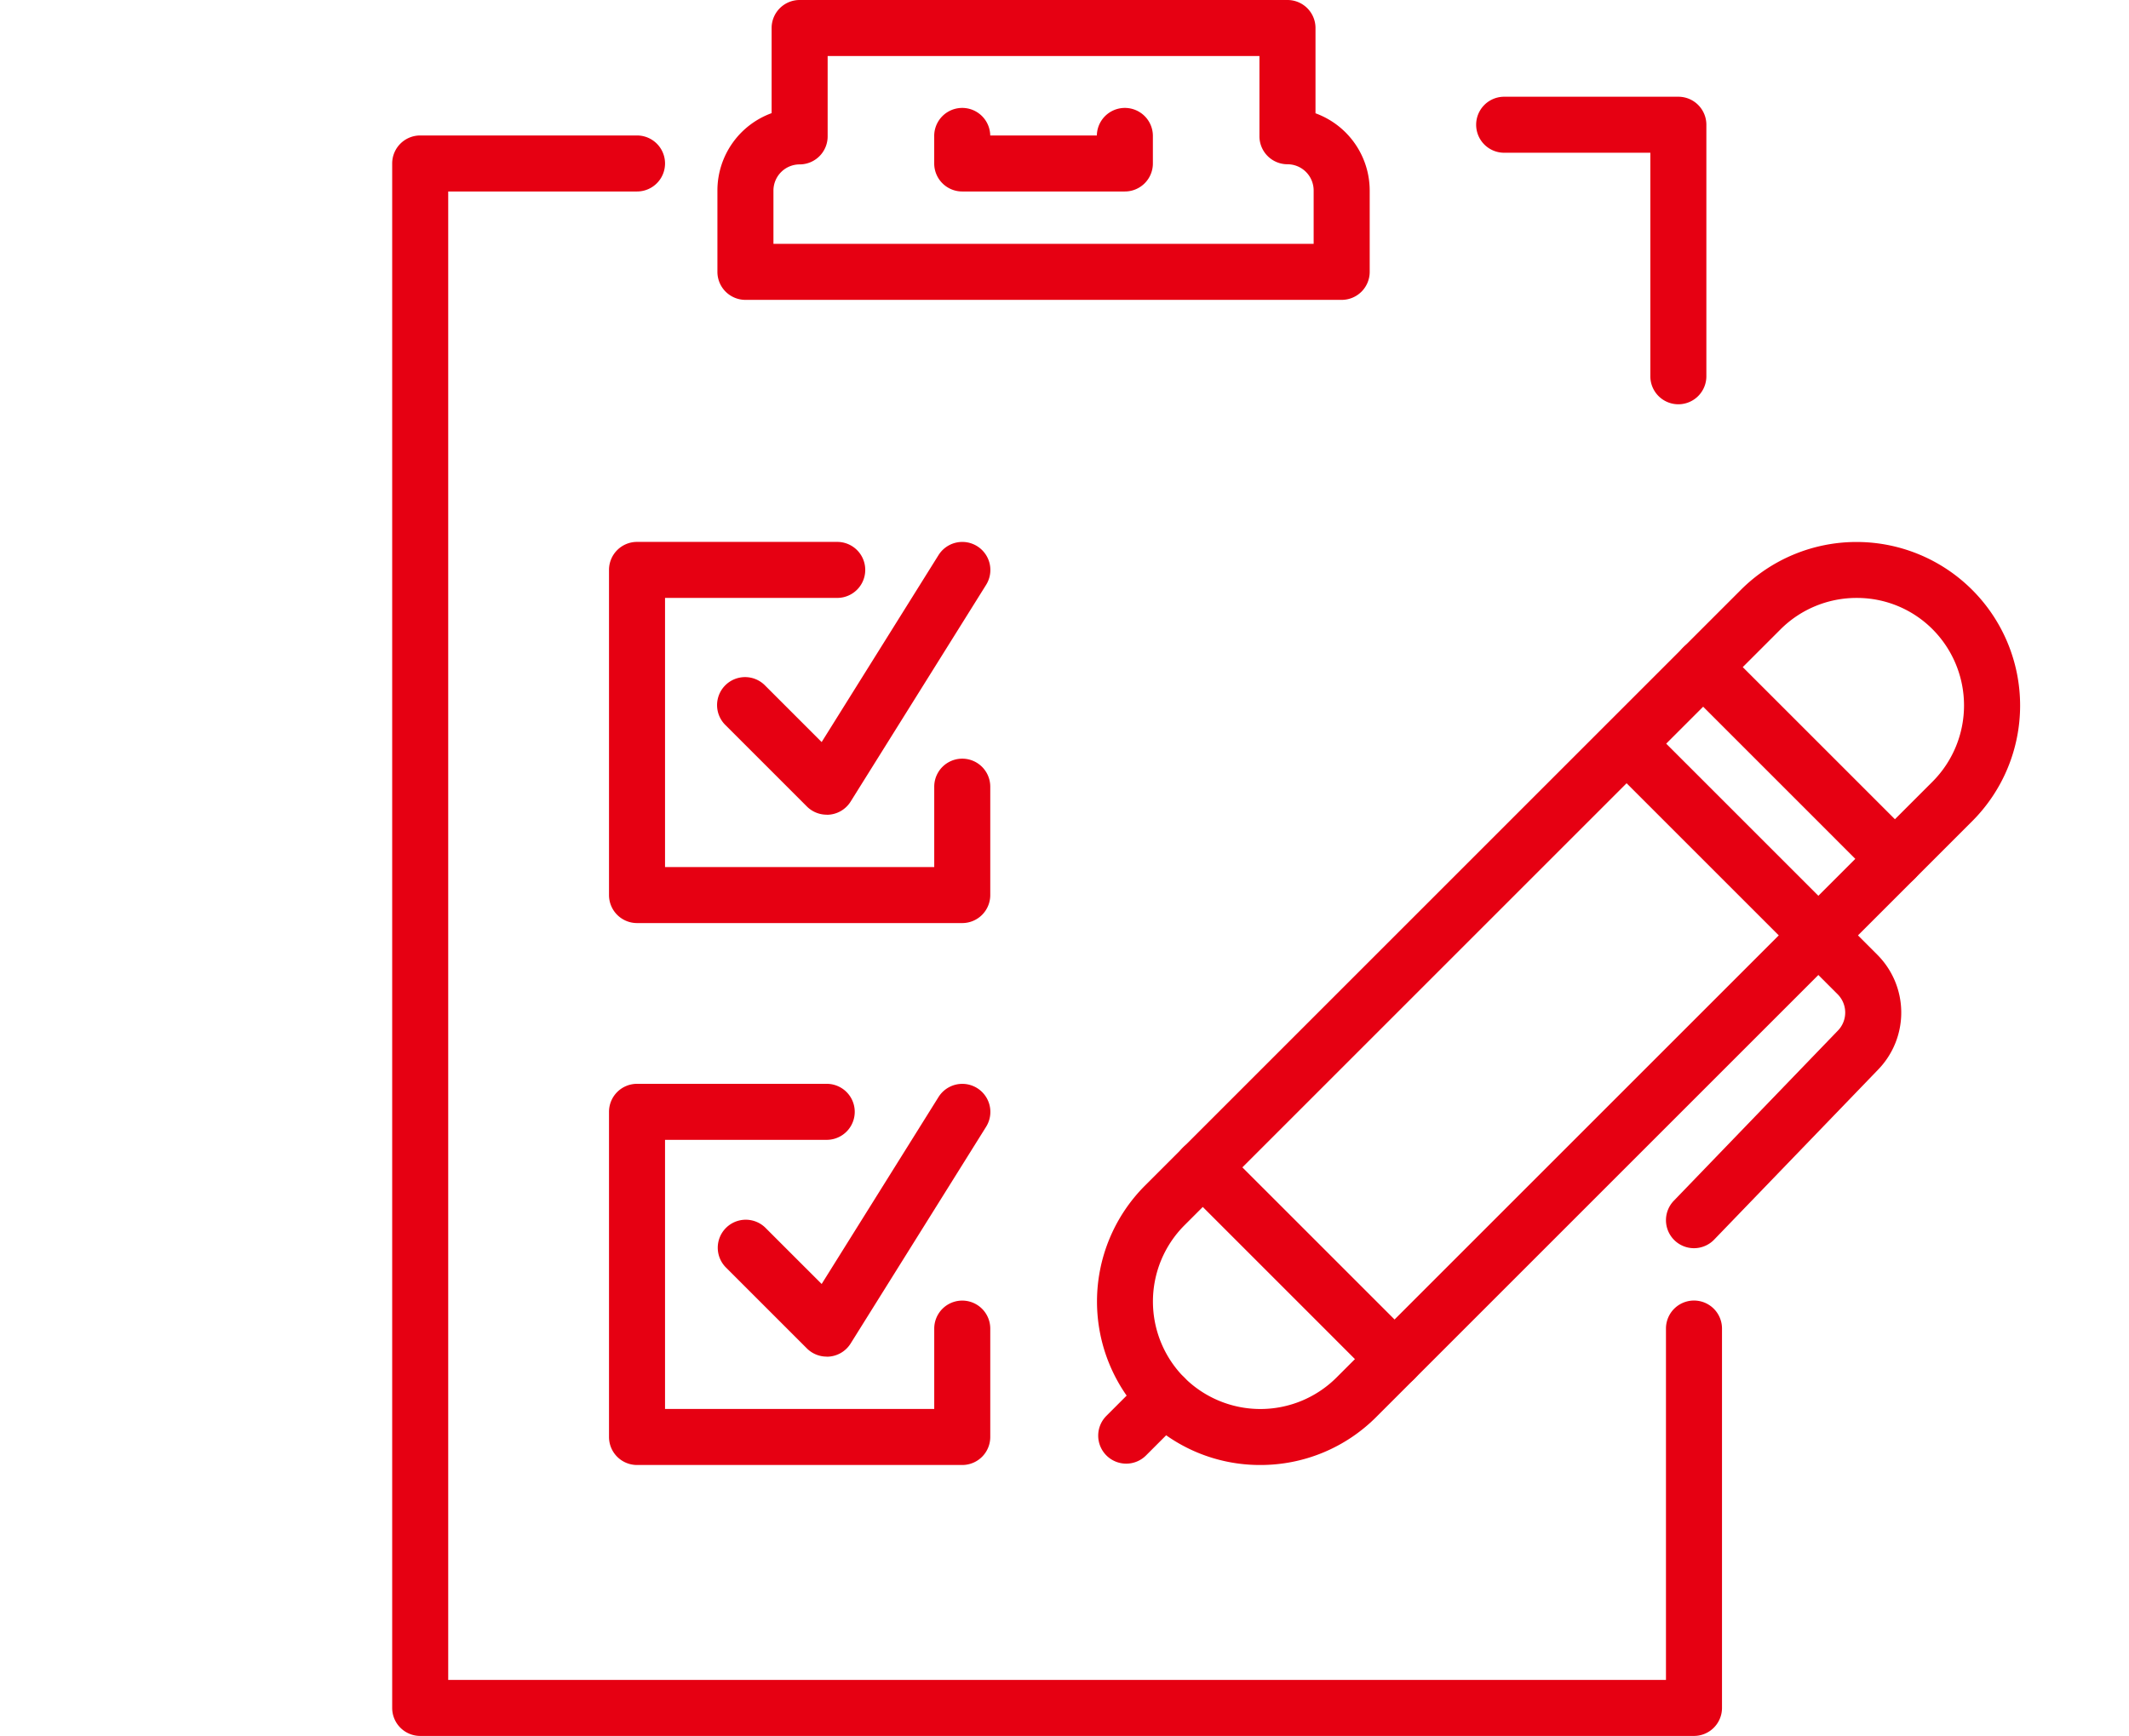 <svg xmlns="http://www.w3.org/2000/svg" width="76" height="62" viewBox="0 0 76 62"><g transform="translate(7693 3422)"><rect width="76" height="62" transform="translate(-7693 -3422)" fill="none"/><g transform="translate(-7678.691 -3421.691)"><path d="M318.218,57.981a1,1,0,0,1-1-1V49H312a1,1,0,0,1,0-2h6.218a1,1,0,0,1,1,1v8.981A1,1,0,0,1,318.218,57.981Z" transform="translate(-272.614 -43.855)" fill="#e60012"/><g transform="translate(0.691 0.691)"><path d="M53.471,104.146H8a1,1,0,0,1-1-1V48a1,1,0,0,1,1-1h7.74a1,1,0,0,1,0,2H9v53.146H52.471V89.6a1,1,0,0,1,2,0v13.545A1,1,0,0,1,53.471,104.146Z" transform="translate(-8 -43.163)" fill="#e60012"/><path d="M125.284,17.707H104a1,1,0,0,1-1-1V13.8a2.94,2.94,0,0,1,1.935-2.76V8a1,1,0,0,1,1-1H123.35a1,1,0,0,1,1,1v3.045a2.94,2.94,0,0,1,1.935,2.76v2.9A1,1,0,0,1,125.284,17.707Zm-20.284-2h19.284V13.8a.936.936,0,0,0-.935-.935,1,1,0,0,1-1-1V9H106.935v2.87a1,1,0,0,1-1,1A.936.936,0,0,0,105,13.8Z" transform="translate(-92.39 -8)" fill="#e60012"/><path d="M173.8,41.967H168a1,1,0,0,1-1-1V40a1,1,0,0,1,2-.033h3.806a1,1,0,0,1,2,.033v.967A1,1,0,0,1,173.8,41.967Z" transform="translate(-148.651 -36.13)" fill="#e60012"/><path d="M106.9,176.74a1,1,0,0,1-.707-.293l-2.9-2.9a1,1,0,1,1,1.414-1.414l2.014,2.014,4.171-6.674a1,1,0,1,1,1.7,1.06l-4.837,7.74a1,1,0,0,1-.848.47Z" transform="translate(-92.39 -148.651)" fill="#e60012"/><path d="M83.61,180.61H72a1,1,0,0,1-1-1V168a1,1,0,0,1,1-1h7.147a1,1,0,0,1,0,2H73v9.61h9.61v-2.87a1,1,0,0,1,2,0v3.87A1,1,0,0,1,83.61,180.61Z" transform="translate(-64.26 -148.651)" fill="#e60012"/><path d="M83.61,340.61H72a1,1,0,0,1-1-1V328a1,1,0,0,1,1-1h6.772a1,1,0,0,1,0,2H73v9.61h9.61v-2.87a1,1,0,0,1,2,0v3.87A1,1,0,0,1,83.61,340.61Z" transform="translate(-64.26 -289.301)" fill="#e60012"/><path d="M106.9,336.74a1,1,0,0,1-.707-.293l-2.9-2.9a1,1,0,0,1,1.414-1.414l2.014,2.014,4.171-6.674a1,1,0,0,1,1.7,1.06l-4.837,7.74a1,1,0,0,1-.848.47Z" transform="translate(-92.39 -289.301)" fill="#e60012"/><path d="M220.833,199.959a5.8,5.8,0,0,1-4.125-1.708,5.858,5.858,0,0,1,0-8.257l21.287-21.287a5.84,5.84,0,0,1,8.259,8.259l-21.284,21.284A5.828,5.828,0,0,1,220.833,199.959ZM242.126,169a3.839,3.839,0,0,0-2.722,1.124l-21.282,21.282a3.854,3.854,0,0,0,0,5.431,3.847,3.847,0,0,0,5.433,0l21.282-21.282a3.855,3.855,0,0,0,0-5.433A3.806,3.806,0,0,0,242.126,169Z" transform="translate(-190.846 -148.65)" fill="#e60012"/><path d="M366.506,237.315a1,1,0,0,1-.72-1.694l5.853-6.071a.925.925,0,0,0-.011-1.308l-8.236-8.236a1,1,0,0,1,1.414-1.414l8.236,8.236a2.924,2.924,0,0,1,.036,4.112l-5.852,6.069A1,1,0,0,1,366.506,237.315Z" transform="translate(-321.035 -193.747)" fill="#e60012"/><path d="M6.845,7.845a1,1,0,0,1-.707-.293L-.707.707a1,1,0,0,1,0-1.414,1,1,0,0,1,1.414,0L7.552,6.138a1,1,0,0,1-.707,1.707Z" transform="translate(45.798 22.82)" fill="#e60012"/><path d="M6.845,7.845a1,1,0,0,1-.707-.293L-.707.707a1,1,0,0,1,0-1.414,1,1,0,0,1,1.414,0L7.552,6.138a1,1,0,0,1-.707,1.707Z" transform="translate(27.936 40.682)" fill="#e60012"/><path d="M0,2.367a1,1,0,0,1-.707-.293,1,1,0,0,1,0-1.414L.659-.707a1,1,0,0,1,1.414,0,1,1,0,0,1,0,1.414L.707,2.074A1,1,0,0,1,0,2.367Z" transform="translate(25.203 48.894)" fill="#e60012"/></g></g></g></svg>